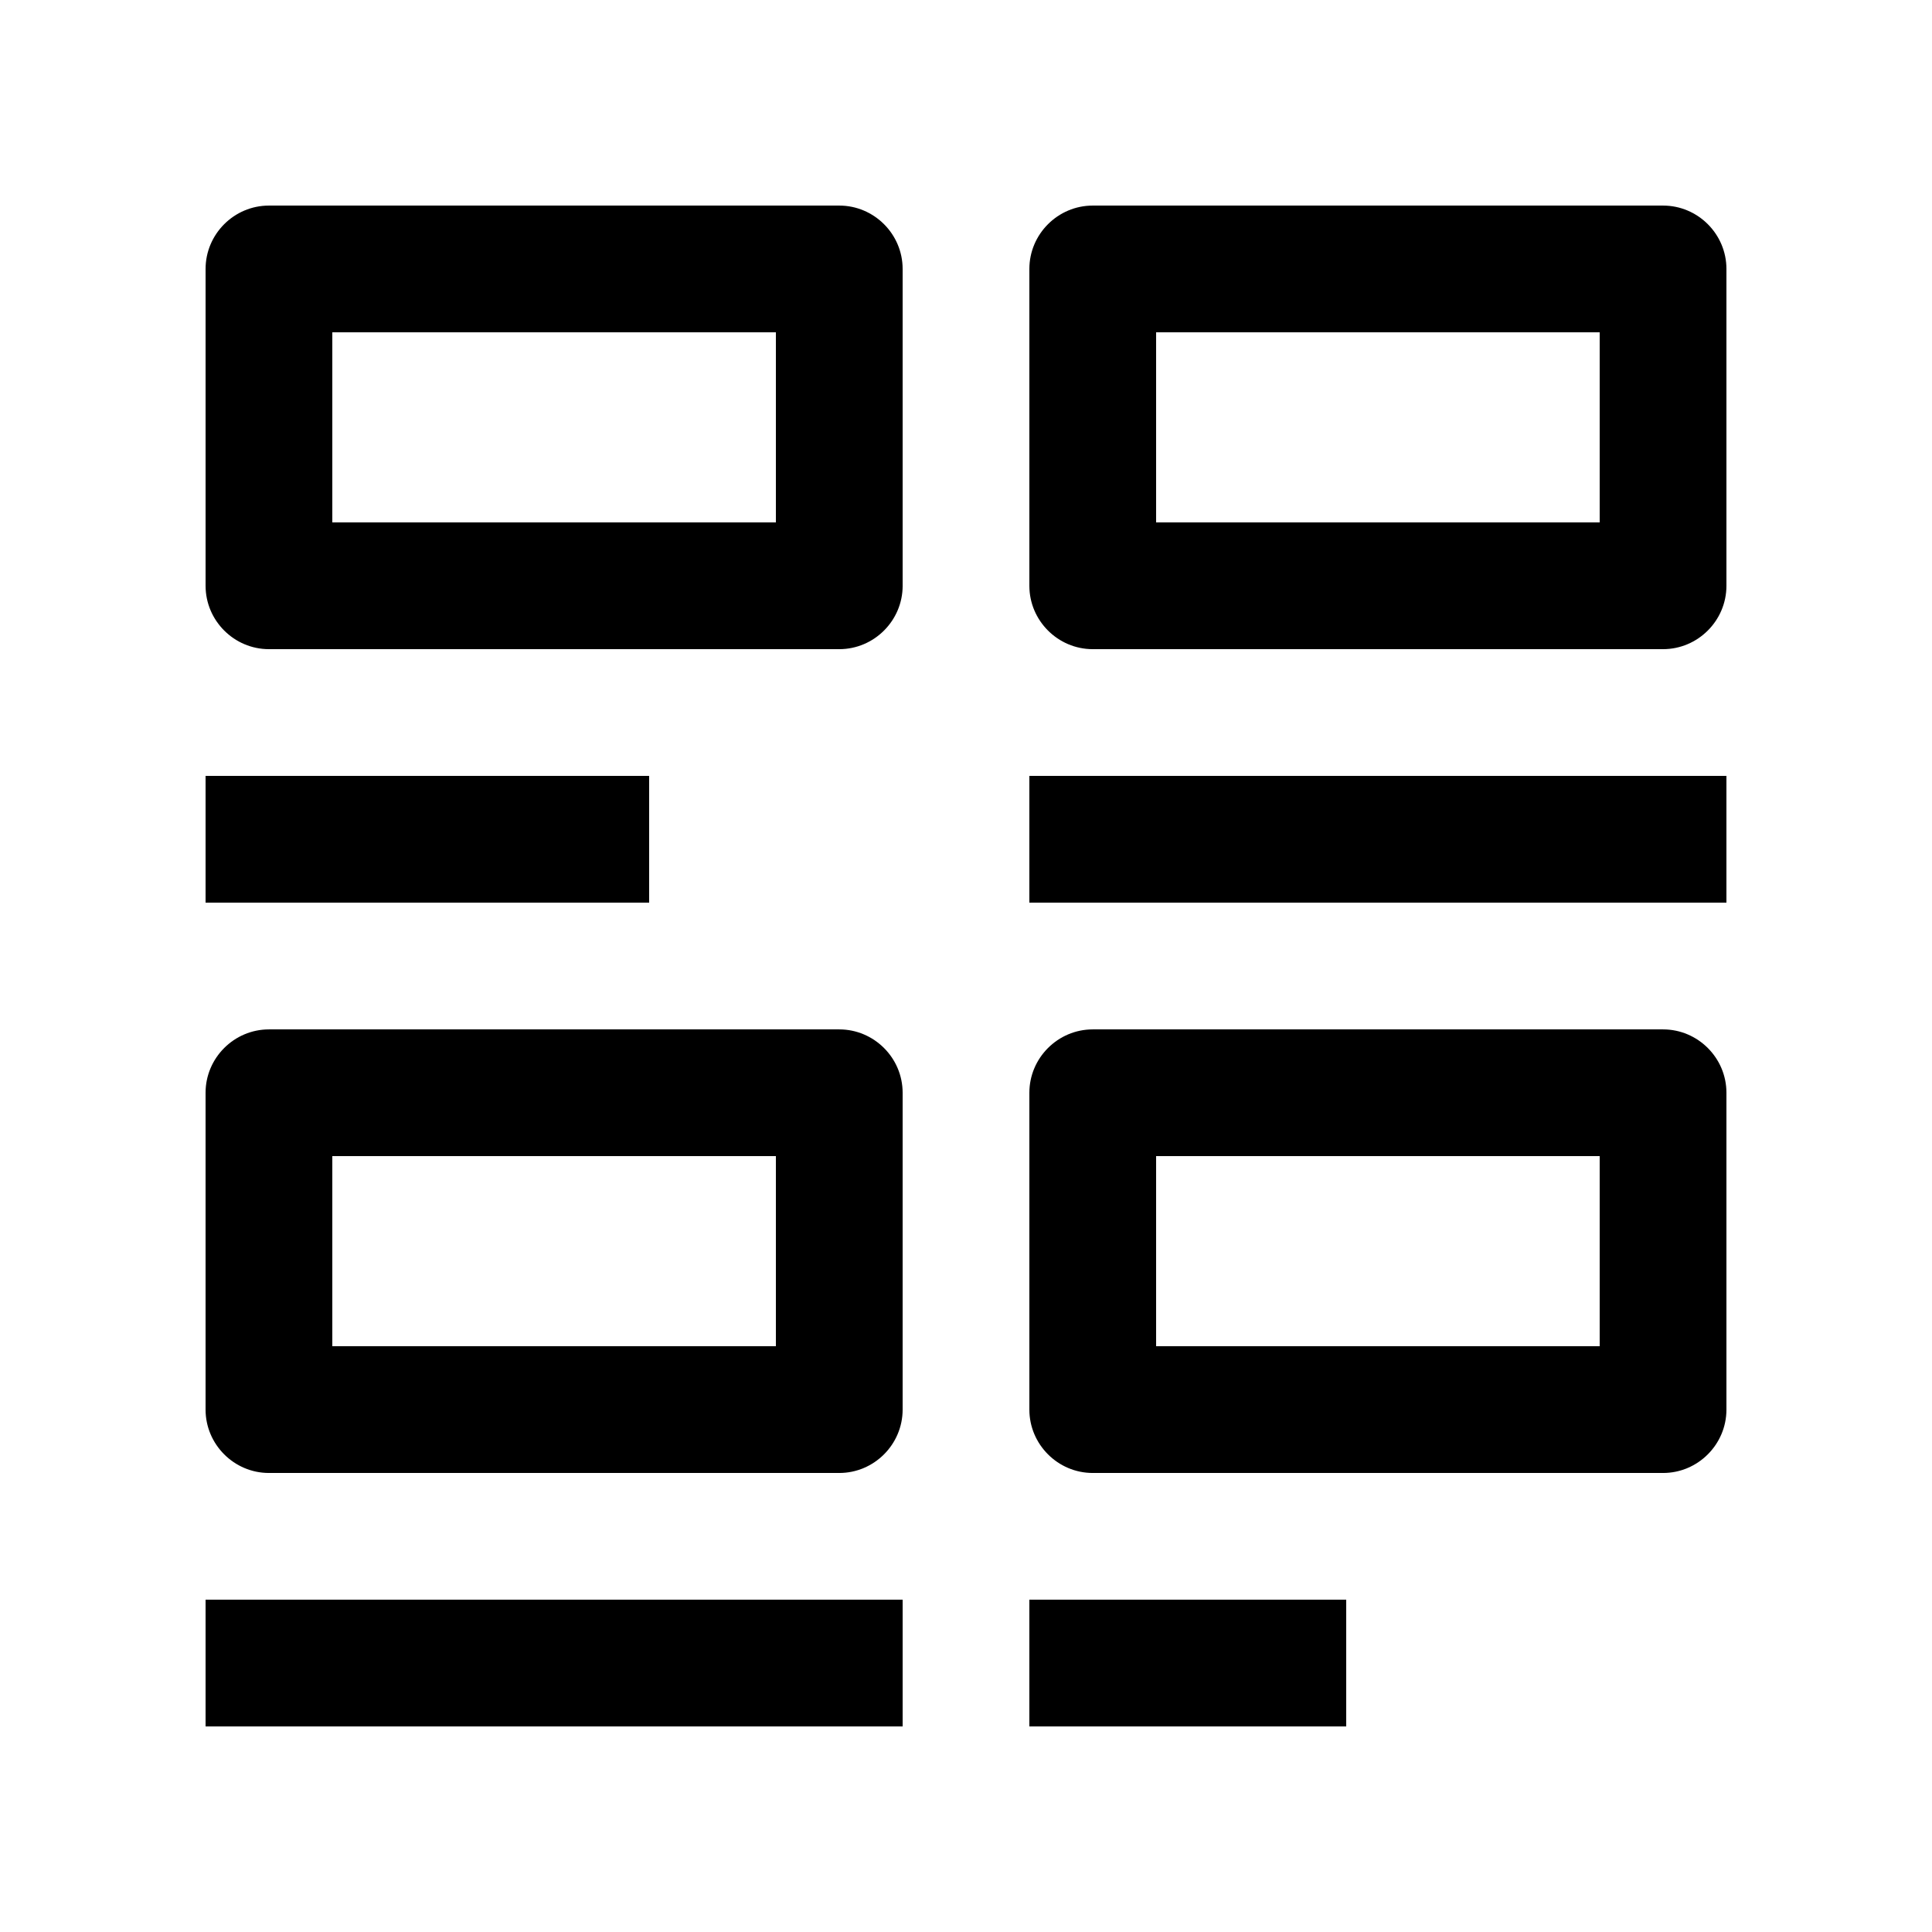 <?xml version="1.0" encoding="UTF-8"?>
<!-- Uploaded to: SVG Repo, www.svgrepo.com, Generator: SVG Repo Mixer Tools -->
<svg fill="#000000" width="800px" height="800px" version="1.1" viewBox="144 144 512 512" xmlns="http://www.w3.org/2000/svg">
 <g>
  <path d="m198.48 349.62h117.55v33.59h-117.55z"/>
  <path d="m366.41 198.48h-151.14c-9.23 0-16.789 7.555-16.789 16.789v83.973c0 9.234 7.562 16.793 16.793 16.793h151.14c9.234 0 16.797-7.562 16.797-16.793l-0.004-83.973c0-9.234-7.562-16.789-16.797-16.789zm-16.793 83.969h-117.55v-50.383h117.55z"/>
  <path d="m584.73 198.48h-151.14c-9.234 0-16.797 7.559-16.797 16.793v83.969c0 9.234 7.562 16.793 16.797 16.793h151.14c9.23-0.004 16.793-7.559 16.793-16.793v-83.973c0-9.234-7.562-16.789-16.793-16.789zm-16.797 83.969h-117.55v-50.383h117.55z"/>
  <path d="m366.41 416.8h-151.14c-9.23 0-16.793 7.559-16.793 16.793v83.965c0 9.234 7.562 16.797 16.793 16.797h151.14c9.234 0 16.797-7.562 16.797-16.797v-83.969c0-9.234-7.562-16.789-16.797-16.789zm-16.793 83.965h-117.55v-50.383h117.55z"/>
  <path d="m584.73 416.8h-151.14c-9.234 0-16.797 7.559-16.797 16.793v83.965c0 9.234 7.562 16.797 16.797 16.797h151.14c9.23 0 16.793-7.562 16.793-16.797v-83.969c0-9.234-7.562-16.789-16.793-16.789zm-16.797 83.965h-117.55v-50.383h117.55z"/>
  <path d="m416.79 349.62h184.73v33.59h-184.73z"/>
  <path d="m198.48 567.93h184.73v33.59h-184.73z"/>
  <path d="m416.79 567.93h83.969v33.59h-83.969z"/>
 </g>
</svg>